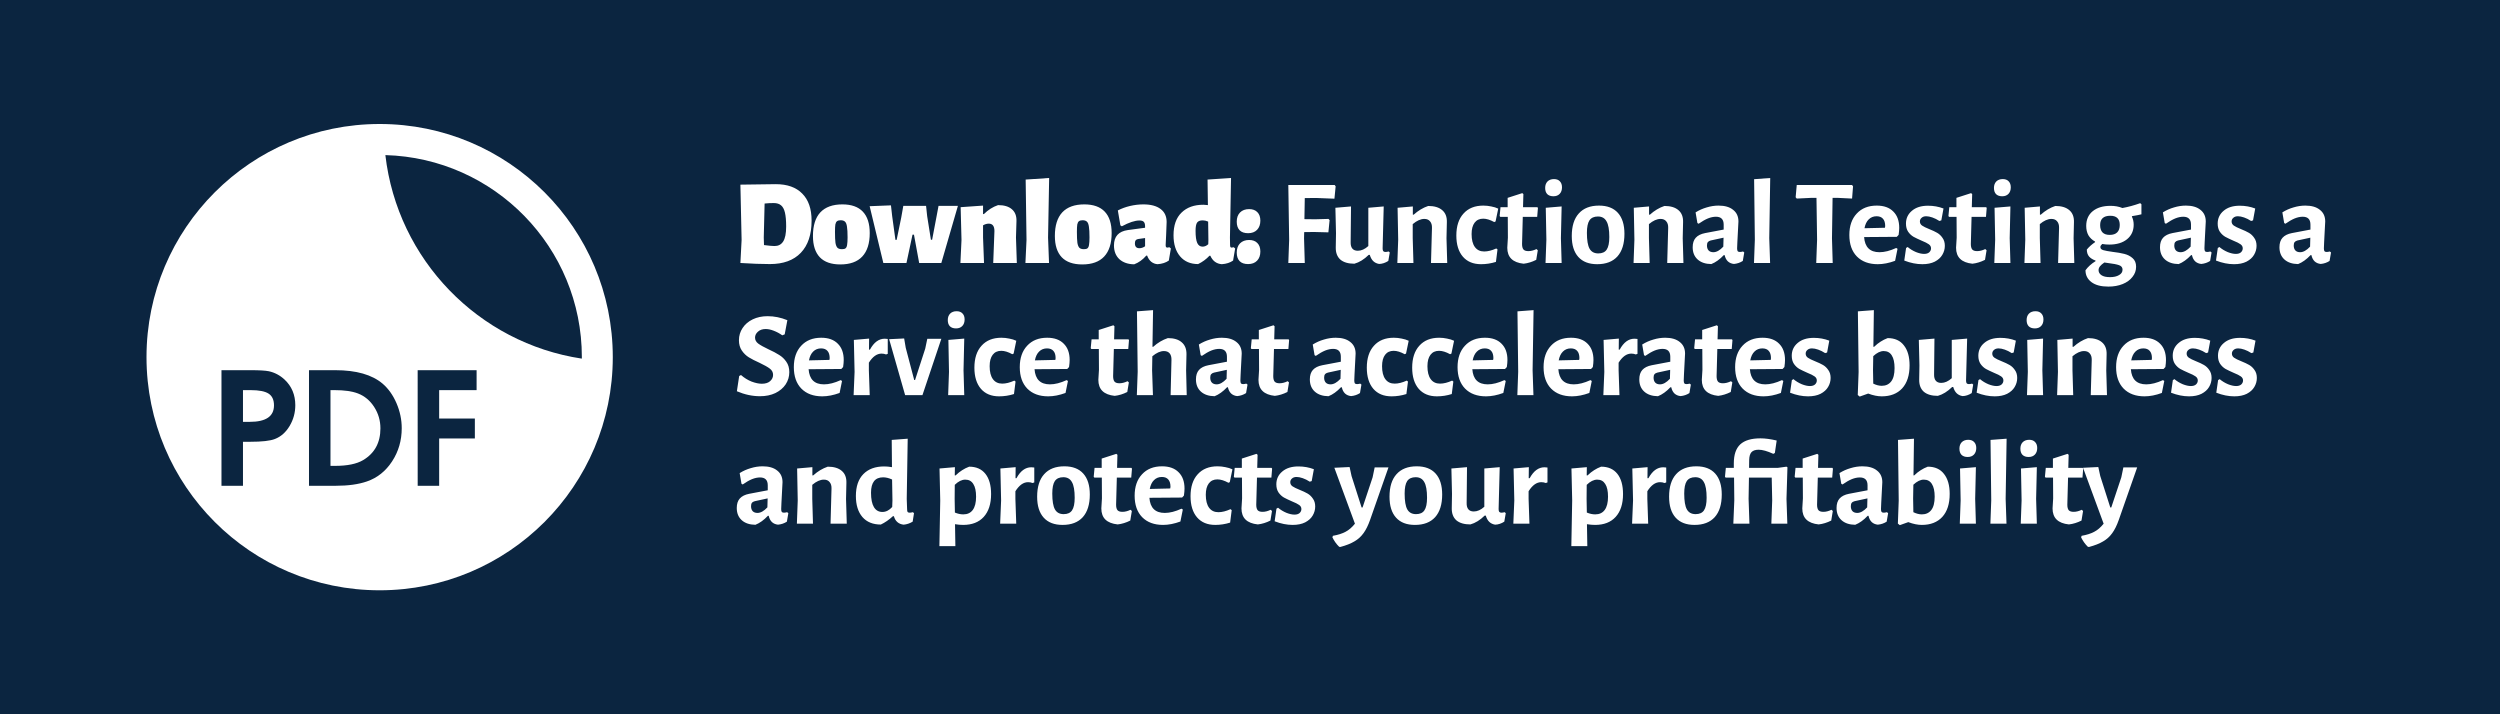 <?xml version="1.0" encoding="UTF-8"?> <svg xmlns="http://www.w3.org/2000/svg" width="700" height="200" viewBox="0 0 700 200" fill="none"><rect width="700" height="200" fill="#0B2540"></rect><path d="M217.209 51.566C220.441 51.566 222.915 52.448 224.633 54.211C226.373 55.951 227.244 58.471 227.244 61.77C227.244 65.68 226.238 68.686 224.226 70.788C222.215 72.89 219.333 73.941 215.581 73.941C213.231 73.941 210.474 73.839 207.31 73.636L207.649 67.195L207.31 51.702L217.209 51.566ZM216.87 68.89C217.932 68.89 218.734 68.472 219.277 67.635C219.842 66.777 220.124 65.375 220.124 63.432C220.124 61.782 220.011 60.482 219.785 59.533C219.559 58.584 219.198 57.906 218.7 57.499C218.203 57.07 217.514 56.855 216.632 56.855C215.774 56.855 214.926 56.9 214.09 56.99L213.853 66.517L213.92 68.619C215.276 68.799 216.26 68.89 216.87 68.89ZM235.864 57.228C238.395 57.228 240.305 57.906 241.593 59.262C242.881 60.618 243.525 62.618 243.525 65.262C243.525 68.155 242.825 70.348 241.424 71.839C240.045 73.308 237.999 74.043 235.287 74.043C232.756 74.043 230.846 73.376 229.558 72.043C228.27 70.687 227.626 68.698 227.626 66.076C227.626 63.16 228.315 60.957 229.694 59.465C231.095 57.974 233.152 57.228 235.864 57.228ZM235.389 61.669C234.937 61.669 234.598 61.759 234.372 61.94C234.146 62.098 233.988 62.403 233.897 62.855C233.83 63.307 233.796 63.997 233.796 64.923C233.796 66.302 233.841 67.33 233.931 68.008C234.044 68.664 234.236 69.127 234.508 69.398C234.779 69.647 235.197 69.771 235.762 69.771C236.214 69.771 236.542 69.692 236.745 69.534C236.971 69.353 237.118 69.037 237.186 68.585C237.276 68.11 237.321 67.409 237.321 66.483C237.321 65.127 237.265 64.121 237.152 63.466C237.062 62.788 236.881 62.324 236.61 62.076C236.338 61.804 235.932 61.669 235.389 61.669ZM249.807 60.516L250.723 67.161H251.062L252.35 60.889L252.926 57.635H259.3L259.605 60.516L260.656 67.127H260.995L262.181 60.889L262.792 57.635H268.216L263.571 73.636H257.367L255.91 65.703H255.503L253.808 73.636H247.333L243.502 57.736L249.468 57.499L249.807 60.516ZM278.102 73.636L278.441 64.686C278.441 63.307 277.91 62.618 276.847 62.618C276.328 62.618 275.796 62.776 275.254 63.093V66.517L275.525 73.636H268.915L269.22 67.195L268.982 58.008L275.254 57.567V59.94H275.491C276.667 58.765 277.989 57.928 279.458 57.431C281.153 57.431 282.441 57.815 283.323 58.584C284.227 59.352 284.656 60.46 284.611 61.906L284.475 66.517L284.712 73.636H278.102ZM293.457 66.517L293.728 73.636H287.118L287.423 67.195L287.185 50.278L293.762 49.837L293.457 66.517ZM303.601 57.228C306.133 57.228 308.042 57.906 309.331 59.262C310.619 60.618 311.263 62.618 311.263 65.262C311.263 68.155 310.562 70.348 309.161 71.839C307.782 73.308 305.737 74.043 303.025 74.043C300.494 74.043 298.584 73.376 297.296 72.043C296.007 70.687 295.363 68.698 295.363 66.076C295.363 63.16 296.053 60.957 297.431 59.465C298.833 57.974 300.889 57.228 303.601 57.228ZM303.127 61.669C302.675 61.669 302.336 61.759 302.11 61.94C301.884 62.098 301.725 62.403 301.635 62.855C301.567 63.307 301.533 63.997 301.533 64.923C301.533 66.302 301.579 67.33 301.669 68.008C301.782 68.664 301.974 69.127 302.245 69.398C302.516 69.647 302.935 69.771 303.5 69.771C303.952 69.771 304.279 69.692 304.483 69.534C304.709 69.353 304.856 69.037 304.923 68.585C305.014 68.11 305.059 67.409 305.059 66.483C305.059 65.127 305.003 64.121 304.89 63.466C304.799 62.788 304.618 62.324 304.347 62.076C304.076 61.804 303.669 61.669 303.127 61.669ZM320.148 57.228C322.227 57.228 323.831 57.657 324.961 58.516C326.092 59.352 326.657 60.561 326.657 62.144C326.657 62.596 326.611 63.793 326.521 65.737C326.431 67.455 326.385 68.415 326.385 68.619C326.385 68.867 326.419 69.048 326.487 69.161C326.577 69.274 326.702 69.331 326.86 69.331C327.018 69.331 327.21 69.297 327.436 69.229L327.843 69.568L327.267 72.958C326.431 73.546 325.38 73.885 324.114 73.975C323.459 73.93 322.871 73.704 322.351 73.297C321.854 72.89 321.47 72.314 321.198 71.568H320.961C319.967 72.721 318.837 73.534 317.571 74.009C315.853 73.986 314.475 73.512 313.435 72.585C312.418 71.636 311.91 70.348 311.91 68.72C311.91 66.212 313.209 64.776 315.808 64.415L320.622 63.771V63.364C320.622 62.776 320.498 62.358 320.249 62.11C320.023 61.861 319.616 61.737 319.029 61.737C317.763 61.737 316.125 62.279 314.113 63.364L313.706 63.093L312.994 58.923C314.034 58.38 315.175 57.962 316.418 57.669C317.684 57.375 318.927 57.228 320.148 57.228ZM318.69 66.924C318.373 66.969 318.136 67.093 317.978 67.296C317.842 67.477 317.774 67.76 317.774 68.144C317.774 69.048 318.193 69.5 319.029 69.5C319.571 69.5 320.102 69.319 320.622 68.958V66.652L318.69 66.924ZM344.385 66.517L344.418 68.585C344.418 68.856 344.452 69.048 344.52 69.161C344.588 69.274 344.701 69.331 344.859 69.331C345.017 69.331 345.209 69.297 345.435 69.229L345.842 69.568L345.266 72.958C344.43 73.546 343.379 73.885 342.113 73.975C341.39 73.93 340.746 73.704 340.181 73.297C339.638 72.89 339.209 72.325 338.893 71.602H338.655C337.751 72.574 336.689 73.353 335.468 73.941C333.321 73.941 331.638 73.218 330.417 71.771C329.197 70.325 328.587 68.359 328.587 65.873C328.587 63.093 329.332 60.98 330.824 59.533C332.316 58.064 334.361 57.33 336.96 57.33C337.299 57.33 337.717 57.363 338.214 57.431L338.113 50.278L344.69 49.837L344.385 66.517ZM336.757 61.703C336.011 61.703 335.491 61.906 335.197 62.313C334.903 62.72 334.757 63.499 334.757 64.652C334.757 66.212 334.915 67.342 335.231 68.042C335.548 68.72 336.045 69.059 336.723 69.059C337.288 69.059 337.819 68.833 338.316 68.381L338.35 67.161L338.282 62.042C337.762 61.816 337.254 61.703 336.757 61.703ZM349.746 67.195C350.741 67.195 351.509 67.477 352.052 68.042C352.617 68.607 352.899 69.398 352.899 70.415C352.899 71.5 352.594 72.359 351.984 72.992C351.373 73.625 350.537 73.941 349.475 73.941C348.435 73.941 347.644 73.67 347.102 73.127C346.559 72.562 346.288 71.76 346.288 70.721C346.288 69.636 346.593 68.777 347.204 68.144C347.836 67.511 348.684 67.195 349.746 67.195ZM349.746 58.55C350.741 58.55 351.509 58.832 352.052 59.398C352.617 59.962 352.899 60.754 352.899 61.77C352.899 62.855 352.594 63.714 351.984 64.347C351.373 64.98 350.537 65.296 349.475 65.296C348.435 65.296 347.644 65.025 347.102 64.483C346.559 63.918 346.288 63.115 346.288 62.076C346.288 60.991 346.593 60.132 347.204 59.499C347.836 58.866 348.684 58.55 349.746 58.55ZM365.338 55.465L365.236 61.364L368.287 61.398L371.982 61.296L372.287 61.635L371.948 65.059L367.914 64.957L365.168 64.991L365.134 66.72L365.338 73.636H360.727L360.964 67.127L360.727 51.804H373.711L373.982 52.176L373.643 55.634L368.457 55.431L365.338 55.465ZM389.133 70.687L388.726 73.06C387.89 73.602 387.031 73.885 386.15 73.907C385.494 73.794 384.952 73.534 384.522 73.127C384.093 72.721 383.765 72.133 383.539 71.365H383.234C381.946 72.63 380.612 73.455 379.234 73.839C377.516 73.839 376.205 73.455 375.301 72.687C374.42 71.896 373.99 70.766 374.013 69.297L374.081 65.296L373.911 58.177L378.284 57.804L378.183 67.805C378.16 68.596 378.318 69.195 378.657 69.602C378.996 70.009 379.505 70.212 380.183 70.212C381.177 70.212 382.16 69.771 383.132 68.89V58.177L387.438 57.804L387.133 69.534C387.133 69.895 387.189 70.156 387.302 70.314C387.438 70.472 387.641 70.551 387.912 70.551C388.161 70.551 388.466 70.506 388.828 70.415L389.133 70.687ZM400.951 63.805C400.973 63.014 400.793 62.403 400.408 61.974C400.047 61.522 399.516 61.296 398.815 61.296C397.798 61.296 396.713 61.782 395.561 62.754V66.686L395.764 73.636H391.255L391.492 67.127L391.323 58.177L395.594 57.804V60.109H395.832C397.075 58.979 398.431 58.166 399.9 57.669C401.618 57.669 402.928 58.064 403.832 58.855C404.737 59.623 405.166 60.742 405.121 62.211L405.019 66.72L405.222 73.636H400.68L400.951 63.805ZM415.335 57.567C416.081 57.567 416.815 57.646 417.539 57.804C418.284 57.94 418.94 58.143 419.505 58.414L418.759 62.008L418.386 62.177C417.234 61.544 416.205 61.228 415.301 61.228C414.262 61.228 413.459 61.601 412.894 62.347C412.329 63.093 412.047 64.155 412.047 65.534C412.047 67.116 412.352 68.325 412.962 69.161C413.572 69.997 414.442 70.415 415.572 70.415C416.589 70.415 417.719 70.133 418.962 69.568L419.302 69.839L418.861 73.331C417.505 73.76 416.115 73.975 414.691 73.975C412.521 73.975 410.826 73.274 409.606 71.873C408.385 70.449 407.775 68.472 407.775 65.94C407.775 63.319 408.442 61.273 409.775 59.804C411.109 58.313 412.962 57.567 415.335 57.567ZM427.938 70.314C428.662 70.314 429.419 70.122 430.21 69.737L430.583 70.076L430.142 72.755C428.989 73.342 427.814 73.704 426.616 73.839C423.565 73.523 422.04 72.031 422.04 69.364L422.209 66.551L422.175 60.72H420.073L419.904 60.482L420.141 58.008H422.141V55.397L426.243 54.075L426.548 54.346L426.447 58.008H430.481L430.617 58.245L430.413 60.72H426.379L426.176 68.314C426.176 69.037 426.311 69.556 426.582 69.873C426.854 70.167 427.306 70.314 427.938 70.314ZM432.986 67.127L432.816 58.177L437.258 57.804L437.054 66.686L437.258 73.636H432.749L432.986 67.127ZM435.122 50.142C435.822 50.142 436.365 50.346 436.749 50.753C437.156 51.16 437.359 51.724 437.359 52.448C437.359 53.216 437.145 53.826 436.715 54.278C436.286 54.73 435.698 54.956 434.952 54.956C434.206 54.956 433.63 54.753 433.223 54.346C432.839 53.939 432.647 53.363 432.647 52.617C432.647 51.871 432.862 51.273 433.291 50.82C433.743 50.368 434.353 50.142 435.122 50.142ZM447.724 57.567C450.03 57.567 451.792 58.245 453.013 59.601C454.233 60.957 454.844 62.912 454.844 65.466C454.844 68.223 454.188 70.336 452.877 71.805C451.566 73.252 449.679 73.975 447.216 73.975C444.91 73.975 443.148 73.297 441.927 71.941C440.707 70.585 440.096 68.63 440.096 66.076C440.096 63.319 440.752 61.217 442.063 59.77C443.374 58.301 445.261 57.567 447.724 57.567ZM447.419 60.618C446.334 60.618 445.543 60.98 445.046 61.703C444.571 62.426 444.334 63.59 444.334 65.195C444.334 67.274 444.583 68.754 445.08 69.636C445.577 70.517 446.391 70.958 447.521 70.958C448.606 70.958 449.385 70.608 449.86 69.907C450.357 69.184 450.606 68.008 450.606 66.381C450.606 64.324 450.346 62.855 449.826 61.974C449.329 61.07 448.527 60.618 447.419 60.618ZM467.091 63.805C467.114 63.014 466.933 62.403 466.549 61.974C466.187 61.522 465.656 61.296 464.956 61.296C463.939 61.296 462.854 61.782 461.701 62.754V66.686L461.905 73.636H457.396L457.633 67.127L457.463 58.177L461.735 57.804V60.109H461.972C463.215 58.979 464.571 58.166 466.04 57.669C467.758 57.669 469.069 58.064 469.973 58.855C470.877 59.623 471.306 60.742 471.261 62.211L471.16 66.72L471.363 73.636H466.82L467.091 63.805ZM481.204 57.567C482.945 57.567 484.301 57.962 485.273 58.753C486.267 59.522 486.764 60.607 486.764 62.008C486.764 62.415 486.696 63.703 486.561 65.873C486.538 66.505 486.504 67.161 486.459 67.839C486.414 68.494 486.391 69.059 486.391 69.534C486.391 69.918 486.448 70.189 486.561 70.348C486.674 70.483 486.877 70.551 487.171 70.551C487.397 70.551 487.691 70.506 488.052 70.415L488.391 70.687L487.985 73.06C487.261 73.534 486.436 73.817 485.51 73.907C484.832 73.839 484.267 73.602 483.815 73.195C483.363 72.766 483.058 72.178 482.899 71.432H482.662C481.532 72.63 480.368 73.466 479.17 73.941C477.543 73.918 476.266 73.489 475.339 72.653C474.413 71.817 473.95 70.675 473.95 69.229C473.95 68.099 474.232 67.217 474.797 66.585C475.385 65.929 476.266 65.488 477.441 65.262L482.628 64.279V62.889C482.628 61.42 481.905 60.686 480.459 60.686C479.758 60.686 479.012 60.844 478.221 61.16C477.453 61.477 476.583 61.974 475.611 62.652L475.272 62.449L474.763 59.465C475.735 58.855 476.775 58.392 477.882 58.075C478.99 57.736 480.097 57.567 481.204 57.567ZM479.001 67.33C478.639 67.421 478.368 67.579 478.187 67.805C478.029 68.008 477.95 68.325 477.95 68.754C477.95 69.342 478.108 69.805 478.424 70.144C478.741 70.461 479.182 70.619 479.747 70.619C480.628 70.619 481.555 70.099 482.527 69.059L482.594 66.551L479.001 67.33ZM495.39 66.686L495.628 73.636H491.119L491.356 67.093L491.153 50.176L495.661 49.837L495.39 66.686ZM518.852 52.176L518.581 55.6L514.479 55.397H513.123L512.953 66.72L513.157 73.636H508.546L508.783 67.127L508.614 55.397H507.258L503.088 55.6L502.783 55.228L503.088 51.804H518.581L518.852 52.176ZM531.106 66.313L521.952 66.381C522.156 69.206 523.591 70.619 526.258 70.619C527.659 70.619 529.219 70.223 530.936 69.432L531.309 69.669L530.631 73.026C528.913 73.659 527.297 73.975 525.783 73.975C523.297 73.975 521.342 73.252 519.918 71.805C518.517 70.359 517.816 68.359 517.816 65.805C517.816 63.273 518.506 61.273 519.884 59.804C521.263 58.313 523.128 57.567 525.478 57.567C527.49 57.567 529.038 58.12 530.123 59.228C531.23 60.313 531.784 61.838 531.784 63.805C531.784 64.324 531.727 64.98 531.614 65.771L531.106 66.313ZM527.851 63.296C527.851 62.392 527.648 61.714 527.241 61.262C526.834 60.787 526.235 60.55 525.444 60.55C524.563 60.55 523.828 60.844 523.241 61.431C522.653 61.997 522.257 62.822 522.054 63.906L527.783 63.771L527.851 63.296ZM539.841 57.601C541.378 57.601 542.825 57.861 544.181 58.38L543.571 61.703L543.028 61.872C542.373 61.443 541.717 61.115 541.062 60.889C540.406 60.663 539.83 60.55 539.333 60.55C538.79 60.55 538.361 60.697 538.045 60.991C537.728 61.262 537.57 61.601 537.57 62.008C537.57 62.483 537.773 62.867 538.18 63.16C538.61 63.454 539.276 63.782 540.18 64.144C541.084 64.505 541.83 64.856 542.418 65.195C543.005 65.534 543.503 66.008 543.91 66.618C544.339 67.206 544.554 67.941 544.554 68.822C544.554 69.726 544.316 70.574 543.842 71.365C543.39 72.133 542.689 72.766 541.74 73.263C540.791 73.738 539.627 73.975 538.248 73.975C536.621 73.975 534.937 73.636 533.197 72.958L533.705 69.432L534.146 69.161C534.847 69.749 535.626 70.223 536.485 70.585C537.344 70.924 538.101 71.093 538.757 71.093C539.367 71.093 539.841 70.947 540.18 70.653C540.519 70.336 540.689 69.963 540.689 69.534C540.689 69.059 540.474 68.675 540.045 68.381C539.638 68.088 538.983 67.76 538.079 67.398C537.152 66.991 536.395 66.63 535.807 66.313C535.22 65.974 534.711 65.5 534.282 64.889C533.875 64.279 533.671 63.522 533.671 62.618C533.671 61.149 534.225 59.951 535.333 59.025C536.44 58.075 537.943 57.601 539.841 57.601ZM553.598 70.314C554.321 70.314 555.078 70.122 555.87 69.737L556.242 70.076L555.802 72.755C554.649 73.342 553.474 73.704 552.276 73.839C549.225 73.523 547.699 72.031 547.699 69.364L547.869 66.551L547.835 60.72H545.733L545.564 60.482L545.801 58.008H547.801V55.397L551.903 54.075L552.208 54.346L552.106 58.008H556.141L556.276 58.245L556.073 60.72H552.039L551.835 68.314C551.835 69.037 551.971 69.556 552.242 69.873C552.513 70.167 552.965 70.314 553.598 70.314ZM558.646 67.127L558.476 58.177L562.917 57.804L562.714 66.686L562.917 73.636H558.408L558.646 67.127ZM560.781 50.142C561.482 50.142 562.025 50.346 562.409 50.753C562.816 51.16 563.019 51.724 563.019 52.448C563.019 53.216 562.804 53.826 562.375 54.278C561.945 54.73 561.358 54.956 560.612 54.956C559.866 54.956 559.29 54.753 558.883 54.346C558.499 53.939 558.307 53.363 558.307 52.617C558.307 51.871 558.521 51.273 558.951 50.82C559.403 50.368 560.013 50.142 560.781 50.142ZM576.537 63.805C576.559 63.014 576.379 62.403 575.994 61.974C575.633 61.522 575.102 61.296 574.401 61.296C573.384 61.296 572.299 61.782 571.147 62.754V66.686L571.35 73.636H566.841L567.078 67.127L566.909 58.177L571.18 57.804V60.109H571.418C572.661 58.979 574.017 58.166 575.486 57.669C577.204 57.669 578.514 58.064 579.418 58.855C580.322 59.623 580.752 60.742 580.707 62.211L580.605 66.72L580.808 73.636H576.266L576.537 63.805ZM599.6 60.008C598.99 60.166 598.119 60.335 596.989 60.516L596.922 60.652C597.261 61.33 597.43 62.087 597.43 62.923C597.43 64.618 596.809 65.974 595.565 66.991C594.345 67.986 592.684 68.483 590.582 68.483C589.949 68.483 589.294 68.427 588.616 68.314C588.412 68.517 588.277 68.675 588.209 68.788C588.141 68.901 588.107 69.037 588.107 69.195C588.107 69.602 588.378 69.884 588.921 70.043C589.463 70.201 590.322 70.359 591.497 70.517C592.831 70.675 593.938 70.867 594.82 71.093C595.724 71.319 596.492 71.715 597.125 72.28C597.78 72.845 598.108 73.647 598.108 74.687C598.108 75.749 597.769 76.698 597.091 77.535C596.436 78.394 595.52 79.06 594.345 79.535C593.17 80.009 591.836 80.247 590.345 80.247C588.288 80.247 586.706 79.829 585.599 78.992C584.491 78.156 583.937 77.049 583.937 75.67C584.638 74.698 585.576 73.851 586.751 73.127V72.958C585.983 72.687 585.384 72.314 584.954 71.839C584.525 71.342 584.31 70.687 584.31 69.873C584.92 69.127 585.689 68.438 586.616 67.805V67.635C585.802 67.183 585.18 66.596 584.751 65.873C584.344 65.127 584.141 64.257 584.141 63.262C584.141 61.499 584.751 60.121 585.971 59.126C587.192 58.132 588.853 57.635 590.955 57.635C592.175 57.635 593.283 57.838 594.277 58.245C595.904 57.951 597.566 57.499 599.261 56.889L599.6 57.194V60.008ZM590.718 65.771C591.644 65.771 592.345 65.534 592.819 65.059C593.294 64.584 593.531 63.895 593.531 62.991C593.531 61.273 592.65 60.414 590.887 60.414C588.989 60.414 588.039 61.285 588.039 63.025C588.039 63.929 588.265 64.618 588.717 65.093C589.169 65.545 589.836 65.771 590.718 65.771ZM594.311 75.501C594.311 74.89 593.983 74.472 593.328 74.246C592.695 74.02 591.712 73.828 590.379 73.67L589.226 73.5C588.684 73.862 588.277 74.212 588.006 74.551C587.734 74.89 587.599 75.252 587.599 75.636C587.599 76.224 587.87 76.698 588.412 77.06C588.955 77.422 589.746 77.602 590.785 77.602C591.848 77.602 592.695 77.41 593.328 77.026C593.983 76.665 594.311 76.156 594.311 75.501ZM612.054 57.567C613.794 57.567 615.15 57.962 616.122 58.753C617.117 59.522 617.614 60.607 617.614 62.008C617.614 62.415 617.546 63.703 617.41 65.873C617.388 66.505 617.354 67.161 617.309 67.839C617.263 68.494 617.241 69.059 617.241 69.534C617.241 69.918 617.297 70.189 617.41 70.348C617.523 70.483 617.727 70.551 618.021 70.551C618.247 70.551 618.54 70.506 618.902 70.415L619.241 70.687L618.834 73.06C618.111 73.534 617.286 73.817 616.359 73.907C615.681 73.839 615.116 73.602 614.664 73.195C614.212 72.766 613.907 72.178 613.749 71.432H613.512C612.382 72.63 611.218 73.466 610.02 73.941C608.393 73.918 607.116 73.489 606.189 72.653C605.262 71.817 604.799 70.675 604.799 69.229C604.799 68.099 605.082 67.217 605.647 66.585C606.234 65.929 607.116 65.488 608.291 65.262L613.478 64.279V62.889C613.478 61.42 612.755 60.686 611.308 60.686C610.607 60.686 609.862 60.844 609.071 61.16C608.302 61.477 607.432 61.974 606.46 62.652L606.121 62.449L605.613 59.465C606.585 58.855 607.624 58.392 608.732 58.075C609.839 57.736 610.947 57.567 612.054 57.567ZM609.85 67.33C609.489 67.421 609.218 67.579 609.037 67.805C608.879 68.008 608.799 68.325 608.799 68.754C608.799 69.342 608.958 69.805 609.274 70.144C609.59 70.461 610.031 70.619 610.596 70.619C611.478 70.619 612.404 70.099 613.376 69.059L613.444 66.551L609.85 67.33ZM627.121 57.601C628.658 57.601 630.104 57.861 631.461 58.38L630.85 61.703L630.308 61.872C629.652 61.443 628.997 61.115 628.342 60.889C627.686 60.663 627.11 60.55 626.613 60.55C626.07 60.55 625.641 60.697 625.324 60.991C625.008 61.262 624.85 61.601 624.85 62.008C624.85 62.483 625.053 62.867 625.46 63.16C625.889 63.454 626.556 63.782 627.46 64.144C628.364 64.505 629.11 64.856 629.698 65.195C630.285 65.534 630.783 66.008 631.189 66.618C631.619 67.206 631.833 67.941 631.833 68.822C631.833 69.726 631.596 70.574 631.122 71.365C630.67 72.133 629.969 72.766 629.02 73.263C628.07 73.738 626.906 73.975 625.528 73.975C623.901 73.975 622.217 73.636 620.477 72.958L620.985 69.432L621.426 69.161C622.126 69.749 622.906 70.223 623.765 70.585C624.624 70.924 625.381 71.093 626.036 71.093C626.647 71.093 627.121 70.947 627.46 70.653C627.799 70.336 627.969 69.963 627.969 69.534C627.969 69.059 627.754 68.675 627.325 68.381C626.918 68.088 626.262 67.76 625.358 67.398C624.432 66.991 623.675 66.63 623.087 66.313C622.499 65.974 621.991 65.5 621.561 64.889C621.155 64.279 620.951 63.522 620.951 62.618C620.951 61.149 621.505 59.951 622.612 59.025C623.72 58.075 625.223 57.601 627.121 57.601ZM645.501 57.567C647.241 57.567 648.597 57.962 649.569 58.753C650.564 59.522 651.061 60.607 651.061 62.008C651.061 62.415 650.993 63.703 650.857 65.873C650.835 66.505 650.801 67.161 650.756 67.839C650.71 68.494 650.688 69.059 650.688 69.534C650.688 69.918 650.744 70.189 650.857 70.348C650.97 70.483 651.174 70.551 651.468 70.551C651.694 70.551 651.987 70.506 652.349 70.415L652.688 70.687L652.281 73.06C651.558 73.534 650.733 73.817 649.806 73.907C649.128 73.839 648.563 73.602 648.111 73.195C647.659 72.766 647.354 72.178 647.196 71.432H646.959C645.829 72.63 644.665 73.466 643.467 73.941C641.84 73.918 640.563 73.489 639.636 72.653C638.709 71.817 638.246 70.675 638.246 69.229C638.246 68.099 638.529 67.217 639.094 66.585C639.681 65.929 640.563 65.488 641.738 65.262L646.925 64.279V62.889C646.925 61.42 646.202 60.686 644.755 60.686C644.055 60.686 643.309 60.844 642.518 61.16C641.749 61.477 640.879 61.974 639.907 62.652L639.568 62.449L639.06 59.465C640.032 58.855 641.071 58.392 642.179 58.075C643.286 57.736 644.394 57.567 645.501 57.567ZM643.297 67.33C642.936 67.421 642.665 67.579 642.484 67.805C642.326 68.008 642.246 68.325 642.246 68.754C642.246 69.342 642.405 69.805 642.721 70.144C643.037 70.461 643.478 70.619 644.043 70.619C644.925 70.619 645.851 70.099 646.823 69.059L646.891 66.551L643.297 67.33ZM214.937 88.532C216.791 88.532 218.633 88.905 220.463 89.651L219.717 93.618L219.039 93.889C218.271 93.346 217.469 92.917 216.632 92.6C215.819 92.284 215.073 92.126 214.395 92.126C213.491 92.126 212.768 92.374 212.225 92.872C211.683 93.346 211.412 93.9 211.412 94.533C211.412 95.188 211.705 95.742 212.293 96.194C212.903 96.646 213.853 97.177 215.141 97.787C216.384 98.352 217.39 98.884 218.158 99.381C218.949 99.855 219.616 100.488 220.158 101.279C220.723 102.07 221.006 103.042 221.006 104.195C221.006 105.438 220.667 106.579 219.989 107.619C219.311 108.636 218.35 109.449 217.107 110.06C215.864 110.647 214.429 110.941 212.802 110.941C210.655 110.941 208.496 110.478 206.326 109.551L206.971 105.28L207.479 105.008C208.383 105.799 209.366 106.41 210.429 106.839C211.513 107.246 212.474 107.449 213.31 107.449C214.305 107.449 215.073 107.212 215.615 106.737C216.18 106.24 216.463 105.653 216.463 104.974C216.463 104.251 216.158 103.664 215.548 103.212C214.96 102.76 213.999 102.217 212.666 101.584C211.446 101.042 210.451 100.533 209.683 100.059C208.914 99.584 208.259 98.951 207.716 98.16C207.174 97.369 206.903 96.409 206.903 95.279C206.903 94.013 207.242 92.872 207.92 91.855C208.598 90.815 209.547 90.001 210.768 89.414C211.988 88.826 213.378 88.532 214.937 88.532ZM235.564 103.313L226.41 103.381C226.614 106.206 228.049 107.619 230.716 107.619C232.117 107.619 233.676 107.223 235.394 106.432L235.767 106.67L235.089 110.026C233.371 110.659 231.755 110.975 230.241 110.975C227.755 110.975 225.8 110.252 224.376 108.805C222.975 107.359 222.274 105.359 222.274 102.805C222.274 100.274 222.964 98.273 224.342 96.804C225.721 95.313 227.586 94.567 229.936 94.567C231.947 94.567 233.496 95.121 234.58 96.228C235.688 97.313 236.242 98.838 236.242 100.805C236.242 101.324 236.185 101.98 236.072 102.771L235.564 103.313ZM232.309 100.296C232.309 99.392 232.106 98.714 231.699 98.262C231.292 97.787 230.693 97.55 229.902 97.55C229.021 97.55 228.286 97.844 227.699 98.431C227.111 98.997 226.715 99.822 226.512 100.906L232.241 100.771L232.309 100.296ZM247.723 94.838C247.927 94.838 248.209 94.861 248.571 94.906V99.076L248.096 99.245C247.712 99.087 247.294 99.008 246.842 99.008C245.531 99.008 244.344 99.855 243.282 101.55V103.686L243.52 110.636H239.011L239.282 104.127L239.079 95.177L243.35 94.804L243.316 97.889H243.587C244.695 95.855 246.073 94.838 247.723 94.838ZM253.606 97.381L255.979 106.398H256.216L259.064 97.618L259.64 94.872H263.573L258.284 110.636H253.436L248.961 94.974L253.165 94.77L253.606 97.381ZM265.719 104.127L265.55 95.177L269.991 94.804L269.787 103.686L269.991 110.636H265.482L265.719 104.127ZM267.855 87.142C268.555 87.142 269.098 87.346 269.482 87.753C269.889 88.159 270.092 88.725 270.092 89.448C270.092 90.216 269.878 90.826 269.448 91.278C269.019 91.73 268.431 91.956 267.685 91.956C266.94 91.956 266.363 91.753 265.956 91.346C265.572 90.939 265.38 90.363 265.38 89.617C265.38 88.871 265.595 88.272 266.024 87.82C266.476 87.368 267.086 87.142 267.855 87.142ZM280.39 94.567C281.135 94.567 281.87 94.646 282.593 94.804C283.339 94.94 283.994 95.143 284.559 95.414L283.814 99.008L283.441 99.177C282.288 98.544 281.26 98.228 280.356 98.228C279.316 98.228 278.514 98.601 277.949 99.347C277.384 100.093 277.101 101.155 277.101 102.534C277.101 104.116 277.406 105.325 278.016 106.161C278.627 106.997 279.497 107.415 280.627 107.415C281.644 107.415 282.774 107.133 284.017 106.568L284.356 106.839L283.915 110.331C282.559 110.76 281.169 110.975 279.745 110.975C277.576 110.975 275.881 110.274 274.66 108.873C273.44 107.449 272.83 105.472 272.83 102.94C272.83 100.319 273.496 98.273 274.83 96.804C276.163 95.313 278.016 94.567 280.39 94.567ZM298.824 103.313L289.671 103.381C289.874 106.206 291.309 107.619 293.976 107.619C295.377 107.619 296.937 107.223 298.654 106.432L299.027 106.67L298.349 110.026C296.632 110.659 295.016 110.975 293.501 110.975C291.015 110.975 289.06 110.252 287.636 108.805C286.235 107.359 285.535 105.359 285.535 102.805C285.535 100.274 286.224 98.273 287.603 96.804C288.981 95.313 290.846 94.567 293.196 94.567C295.208 94.567 296.756 95.121 297.841 96.228C298.948 97.313 299.502 98.838 299.502 100.805C299.502 101.324 299.445 101.98 299.332 102.771L298.824 103.313ZM295.569 100.296C295.569 99.392 295.366 98.714 294.959 98.262C294.552 97.787 293.953 97.55 293.162 97.55C292.281 97.55 291.546 97.844 290.959 98.431C290.371 98.997 289.976 99.822 289.772 100.906L295.502 100.771L295.569 100.296ZM313.437 107.314C314.16 107.314 314.917 107.122 315.708 106.737L316.081 107.076L315.64 109.755C314.488 110.342 313.313 110.704 312.115 110.839C309.064 110.523 307.538 109.031 307.538 106.364L307.708 103.551L307.674 97.72H305.572L305.402 97.482L305.64 95.007H307.64V92.397L311.742 91.075L312.047 91.346L311.945 95.007H315.98L316.115 95.245L315.912 97.72H311.877L311.674 105.313C311.674 106.037 311.81 106.557 312.081 106.873C312.352 107.167 312.804 107.314 313.437 107.314ZM328.011 100.805C328.033 99.991 327.864 99.37 327.502 98.94C327.141 98.511 326.609 98.296 325.909 98.296C324.892 98.296 323.807 98.782 322.654 99.754L322.587 103.686L322.824 110.636H318.315L318.552 104.093L318.349 87.176L322.858 86.837L322.688 97.109H322.892C324.135 95.979 325.502 95.166 326.994 94.668C328.711 94.668 330.011 95.064 330.892 95.855C331.796 96.624 332.237 97.742 332.215 99.211L332.113 103.72L332.282 110.636H327.773L328.011 100.805ZM342.121 94.567C343.861 94.567 345.217 94.962 346.189 95.753C347.183 96.522 347.68 97.607 347.68 99.008C347.68 99.415 347.613 100.703 347.477 102.873C347.454 103.505 347.42 104.161 347.375 104.839C347.33 105.494 347.307 106.059 347.307 106.534C347.307 106.918 347.364 107.189 347.477 107.348C347.59 107.483 347.793 107.551 348.087 107.551C348.313 107.551 348.607 107.506 348.969 107.415L349.308 107.687L348.901 110.06C348.178 110.534 347.353 110.817 346.426 110.907C345.748 110.839 345.183 110.602 344.731 110.195C344.279 109.766 343.974 109.178 343.816 108.432H343.578C342.448 109.63 341.284 110.466 340.086 110.941C338.459 110.918 337.182 110.489 336.256 109.653C335.329 108.817 334.866 107.675 334.866 106.229C334.866 105.099 335.148 104.217 335.713 103.585C336.301 102.929 337.182 102.488 338.358 102.262L343.544 101.279V99.889C343.544 98.42 342.821 97.686 341.375 97.686C340.674 97.686 339.928 97.844 339.137 98.16C338.369 98.477 337.499 98.974 336.527 99.652L336.188 99.449L335.679 96.465C336.651 95.855 337.691 95.392 338.798 95.075C339.906 94.736 341.013 94.567 342.121 94.567ZM339.917 104.33C339.555 104.421 339.284 104.579 339.103 104.805C338.945 105.008 338.866 105.325 338.866 105.754C338.866 106.342 339.024 106.805 339.341 107.144C339.657 107.461 340.098 107.619 340.663 107.619C341.544 107.619 342.471 107.099 343.443 106.059L343.511 103.551L339.917 104.33ZM358.273 107.314C358.996 107.314 359.753 107.122 360.544 106.737L360.917 107.076L360.476 109.755C359.324 110.342 358.148 110.704 356.951 110.839C353.899 110.523 352.374 109.031 352.374 106.364L352.543 103.551L352.509 97.72H350.408L350.238 97.482L350.475 95.007H352.476V92.397L356.578 91.075L356.883 91.346L356.781 95.007H360.815L360.951 95.245L360.747 97.72H356.713L356.51 105.313C356.51 106.037 356.645 106.557 356.917 106.873C357.188 107.167 357.64 107.314 358.273 107.314ZM374.012 94.567C375.752 94.567 377.108 94.962 378.08 95.753C379.074 96.522 379.571 97.607 379.571 99.008C379.571 99.415 379.504 100.703 379.368 102.873C379.345 103.505 379.311 104.161 379.266 104.839C379.221 105.494 379.198 106.059 379.198 106.534C379.198 106.918 379.255 107.189 379.368 107.348C379.481 107.483 379.684 107.551 379.978 107.551C380.204 107.551 380.498 107.506 380.86 107.415L381.199 107.687L380.792 110.06C380.069 110.534 379.244 110.817 378.317 110.907C377.639 110.839 377.074 110.602 376.622 110.195C376.17 109.766 375.865 109.178 375.707 108.432H375.469C374.339 109.63 373.175 110.466 371.977 110.941C370.35 110.918 369.073 110.489 368.147 109.653C367.22 108.817 366.757 107.675 366.757 106.229C366.757 105.099 367.039 104.217 367.604 103.585C368.192 102.929 369.073 102.488 370.249 102.262L375.435 101.279V99.889C375.435 98.42 374.712 97.686 373.266 97.686C372.565 97.686 371.819 97.844 371.028 98.16C370.26 98.477 369.39 98.974 368.418 99.652L368.079 99.449L367.57 96.465C368.542 95.855 369.582 95.392 370.689 95.075C371.797 94.736 372.904 94.567 374.012 94.567ZM371.808 104.33C371.446 104.421 371.175 104.579 370.994 104.805C370.836 105.008 370.757 105.325 370.757 105.754C370.757 106.342 370.915 106.805 371.232 107.144C371.548 107.461 371.989 107.619 372.554 107.619C373.435 107.619 374.362 107.099 375.334 106.059L375.402 103.551L371.808 104.33ZM390.265 94.567C391.011 94.567 391.746 94.646 392.469 94.804C393.215 94.94 393.87 95.143 394.435 95.414L393.689 99.008L393.316 99.177C392.164 98.544 391.135 98.228 390.231 98.228C389.192 98.228 388.389 98.601 387.824 99.347C387.259 100.093 386.977 101.155 386.977 102.534C386.977 104.116 387.282 105.325 387.892 106.161C388.502 106.997 389.373 107.415 390.503 107.415C391.52 107.415 392.65 107.133 393.893 106.568L394.232 106.839L393.791 110.331C392.435 110.76 391.045 110.975 389.621 110.975C387.452 110.975 385.756 110.274 384.536 108.873C383.316 107.449 382.705 105.472 382.705 102.94C382.705 100.319 383.372 98.273 384.706 96.804C386.039 95.313 387.892 94.567 390.265 94.567ZM402.97 94.567C403.716 94.567 404.451 94.646 405.174 94.804C405.92 94.94 406.575 95.143 407.14 95.414L406.394 99.008L406.021 99.177C404.869 98.544 403.841 98.228 402.936 98.228C401.897 98.228 401.095 98.601 400.529 99.347C399.964 100.093 399.682 101.155 399.682 102.534C399.682 104.116 399.987 105.325 400.597 106.161C401.208 106.997 402.078 107.415 403.208 107.415C404.225 107.415 405.355 107.133 406.598 106.568L406.937 106.839L406.496 110.331C405.14 110.76 403.75 110.975 402.326 110.975C400.157 110.975 398.462 110.274 397.241 108.873C396.021 107.449 395.41 105.472 395.41 102.94C395.41 100.319 396.077 98.273 397.411 96.804C398.744 95.313 400.597 94.567 402.97 94.567ZM421.405 103.313L412.251 103.381C412.455 106.206 413.89 107.619 416.557 107.619C417.958 107.619 419.518 107.223 421.235 106.432L421.608 106.67L420.93 110.026C419.212 110.659 417.596 110.975 416.082 110.975C413.596 110.975 411.641 110.252 410.217 108.805C408.816 107.359 408.115 105.359 408.115 102.805C408.115 100.274 408.805 98.273 410.183 96.804C411.562 95.313 413.427 94.567 415.777 94.567C417.789 94.567 419.337 95.121 420.422 96.228C421.529 97.313 422.083 98.838 422.083 100.805C422.083 101.324 422.026 101.98 421.913 102.771L421.405 103.313ZM418.15 100.296C418.15 99.392 417.947 98.714 417.54 98.262C417.133 97.787 416.534 97.55 415.743 97.55C414.862 97.55 414.127 97.844 413.54 98.431C412.952 98.997 412.556 99.822 412.353 100.906L418.082 100.771L418.15 100.296ZM429.127 103.686L429.364 110.636H424.855L425.092 104.093L424.889 87.176L429.398 86.837L429.127 103.686ZM445.49 103.313L436.337 103.381C436.541 106.206 437.976 107.619 440.643 107.619C442.044 107.619 443.603 107.223 445.321 106.432L445.694 106.67L445.016 110.026C443.298 110.659 441.682 110.975 440.168 110.975C437.682 110.975 435.727 110.252 434.303 108.805C432.902 107.359 432.201 105.359 432.201 102.805C432.201 100.274 432.891 98.273 434.269 96.804C435.648 95.313 437.512 94.567 439.863 94.567C441.874 94.567 443.423 95.121 444.507 96.228C445.615 97.313 446.169 98.838 446.169 100.805C446.169 101.324 446.112 101.98 445.999 102.771L445.49 103.313ZM442.236 100.296C442.236 99.392 442.033 98.714 441.626 98.262C441.219 97.787 440.62 97.55 439.829 97.55C438.948 97.55 438.213 97.844 437.625 98.431C437.038 98.997 436.642 99.822 436.439 100.906L442.168 100.771L442.236 100.296ZM457.65 94.838C457.854 94.838 458.136 94.861 458.498 94.906V99.076L458.023 99.245C457.639 99.087 457.221 99.008 456.769 99.008C455.458 99.008 454.271 99.855 453.209 101.55V103.686L453.446 110.636H448.938L449.209 104.127L449.005 95.177L453.277 94.804L453.243 97.889H453.514C454.622 95.855 456 94.838 457.65 94.838ZM466.257 94.567C467.998 94.567 469.354 94.962 470.326 95.753C471.32 96.522 471.817 97.607 471.817 99.008C471.817 99.415 471.749 100.703 471.614 102.873C471.591 103.505 471.557 104.161 471.512 104.839C471.467 105.494 471.444 106.059 471.444 106.534C471.444 106.918 471.501 107.189 471.614 107.348C471.727 107.483 471.93 107.551 472.224 107.551C472.45 107.551 472.744 107.506 473.105 107.415L473.444 107.687L473.038 110.06C472.314 110.534 471.489 110.817 470.563 110.907C469.885 110.839 469.32 110.602 468.868 110.195C468.416 109.766 468.111 109.178 467.952 108.432H467.715C466.585 109.63 465.421 110.466 464.223 110.941C462.596 110.918 461.319 110.489 460.392 109.653C459.466 108.817 459.003 107.675 459.003 106.229C459.003 105.099 459.285 104.217 459.85 103.585C460.438 102.929 461.319 102.488 462.494 102.262L467.681 101.279V99.889C467.681 98.42 466.958 97.686 465.512 97.686C464.811 97.686 464.065 97.844 463.274 98.16C462.506 98.477 461.636 98.974 460.664 99.652L460.325 99.449L459.816 96.465C460.788 95.855 461.828 95.392 462.935 95.075C464.043 94.736 465.15 94.567 466.257 94.567ZM464.054 104.33C463.692 104.421 463.421 104.579 463.24 104.805C463.082 105.008 463.003 105.325 463.003 105.754C463.003 106.342 463.161 106.805 463.477 107.144C463.794 107.461 464.235 107.619 464.8 107.619C465.681 107.619 466.608 107.099 467.58 106.059L467.647 103.551L464.054 104.33ZM482.409 107.314C483.133 107.314 483.89 107.122 484.681 106.737L485.054 107.076L484.613 109.755C483.46 110.342 482.285 110.704 481.087 110.839C478.036 110.523 476.511 109.031 476.511 106.364L476.68 103.551L476.646 97.72H474.544L474.375 97.482L474.612 95.007H476.612V92.397L480.714 91.075L481.02 91.346L480.918 95.007H484.952L485.088 95.245L484.884 97.72H480.85L480.647 105.313C480.647 106.037 480.782 106.557 481.053 106.873C481.325 107.167 481.777 107.314 482.409 107.314ZM499.125 103.313L489.971 103.381C490.175 106.206 491.61 107.619 494.277 107.619C495.678 107.619 497.237 107.223 498.955 106.432L499.328 106.67L498.65 110.026C496.932 110.659 495.316 110.975 493.802 110.975C491.316 110.975 489.361 110.252 487.937 108.805C486.536 107.359 485.835 105.359 485.835 102.805C485.835 100.274 486.525 98.273 487.903 96.804C489.282 95.313 491.147 94.567 493.497 94.567C495.509 94.567 497.057 95.121 498.142 96.228C499.249 97.313 499.803 98.838 499.803 100.805C499.803 101.324 499.746 101.98 499.633 102.771L499.125 103.313ZM495.87 100.296C495.87 99.392 495.667 98.714 495.26 98.262C494.853 97.787 494.254 97.55 493.463 97.55C492.582 97.55 491.847 97.844 491.26 98.431C490.672 98.997 490.276 99.822 490.073 100.906L495.802 100.771L495.87 100.296ZM507.86 94.601C509.397 94.601 510.844 94.861 512.2 95.38L511.589 98.703L511.047 98.872C510.392 98.443 509.736 98.115 509.081 97.889C508.425 97.663 507.849 97.55 507.352 97.55C506.809 97.55 506.38 97.697 506.064 97.991C505.747 98.262 505.589 98.601 505.589 99.008C505.589 99.483 505.792 99.867 506.199 100.16C506.629 100.454 507.295 100.782 508.199 101.144C509.103 101.505 509.849 101.856 510.437 102.195C511.024 102.534 511.522 103.008 511.928 103.618C512.358 104.206 512.573 104.941 512.573 105.822C512.573 106.726 512.335 107.574 511.861 108.365C511.409 109.133 510.708 109.766 509.759 110.263C508.81 110.738 507.646 110.975 506.267 110.975C504.64 110.975 502.956 110.636 501.216 109.958L501.724 106.432L502.165 106.161C502.866 106.749 503.645 107.223 504.504 107.585C505.363 107.924 506.12 108.093 506.775 108.093C507.386 108.093 507.86 107.946 508.199 107.653C508.538 107.336 508.708 106.963 508.708 106.534C508.708 106.059 508.493 105.675 508.064 105.381C507.657 105.087 507.001 104.76 506.097 104.398C505.171 103.991 504.414 103.63 503.826 103.313C503.238 102.974 502.73 102.5 502.301 101.889C501.894 101.279 501.69 100.522 501.69 99.618C501.69 98.149 502.244 96.951 503.351 96.025C504.459 95.075 505.962 94.601 507.86 94.601ZM528.545 94.668C530.534 94.668 532.049 95.347 533.088 96.703C534.15 98.036 534.682 99.901 534.682 102.296C534.682 105.076 533.992 107.223 532.614 108.738C531.235 110.229 529.325 110.975 526.884 110.975C525.732 110.975 524.466 110.715 523.087 110.195L520.714 111.043L520.172 110.602L520.409 104.161L520.206 87.176L524.681 86.837L524.545 97.109H524.748C525.381 96.499 525.991 96.013 526.579 95.652C527.167 95.267 527.822 94.94 528.545 94.668ZM526.884 108.026C528.014 108.026 528.896 107.619 529.529 106.805C530.161 105.992 530.478 104.748 530.478 103.076C530.478 101.517 530.218 100.33 529.698 99.516C529.201 98.703 528.444 98.296 527.427 98.296C526.5 98.296 525.528 98.77 524.511 99.72L524.443 103.585L524.511 107.415C525.347 107.822 526.138 108.026 526.884 108.026ZM552.494 107.687L552.088 110.06C551.251 110.602 550.393 110.885 549.511 110.907C548.856 110.794 548.313 110.534 547.884 110.127C547.455 109.721 547.127 109.133 546.901 108.365H546.596C545.307 109.63 543.974 110.455 542.595 110.839C540.878 110.839 539.567 110.455 538.663 109.687C537.781 108.896 537.352 107.766 537.375 106.297L537.442 102.296L537.273 95.177L541.646 94.804L541.544 104.805C541.522 105.596 541.68 106.195 542.019 106.602C542.358 107.009 542.867 107.212 543.545 107.212C544.539 107.212 545.522 106.771 546.494 105.89V95.177L550.799 94.804L550.494 106.534C550.494 106.896 550.551 107.155 550.664 107.314C550.799 107.472 551.003 107.551 551.274 107.551C551.523 107.551 551.828 107.506 552.189 107.415L552.494 107.687ZM560.104 94.601C561.641 94.601 563.087 94.861 564.443 95.38L563.833 98.703L563.291 98.872C562.635 98.443 561.98 98.115 561.324 97.889C560.669 97.663 560.093 97.55 559.595 97.55C559.053 97.55 558.624 97.697 558.307 97.991C557.991 98.262 557.833 98.601 557.833 99.008C557.833 99.483 558.036 99.867 558.443 100.16C558.872 100.454 559.539 100.782 560.443 101.144C561.347 101.505 562.093 101.856 562.681 102.195C563.268 102.534 563.765 103.008 564.172 103.618C564.602 104.206 564.816 104.941 564.816 105.822C564.816 106.726 564.579 107.574 564.104 108.365C563.652 109.133 562.952 109.766 562.002 110.263C561.053 110.738 559.889 110.975 558.511 110.975C556.883 110.975 555.2 110.636 553.459 109.958L553.968 106.432L554.409 106.161C555.109 106.749 555.889 107.223 556.748 107.585C557.607 107.924 558.364 108.093 559.019 108.093C559.629 108.093 560.104 107.946 560.443 107.653C560.782 107.336 560.952 106.963 560.952 106.534C560.952 106.059 560.737 105.675 560.307 105.381C559.901 105.087 559.245 104.76 558.341 104.398C557.415 103.991 556.657 103.63 556.07 103.313C555.482 102.974 554.974 102.5 554.544 101.889C554.137 101.279 553.934 100.522 553.934 99.618C553.934 98.149 554.488 96.951 555.595 96.025C556.703 95.075 558.206 94.601 560.104 94.601ZM567.792 104.127L567.623 95.177L572.064 94.804L571.861 103.686L572.064 110.636H567.555L567.792 104.127ZM569.928 87.142C570.629 87.142 571.171 87.346 571.555 87.753C571.962 88.159 572.166 88.725 572.166 89.448C572.166 90.216 571.951 90.826 571.522 91.278C571.092 91.73 570.505 91.956 569.759 91.956C569.013 91.956 568.437 91.753 568.03 91.346C567.646 90.939 567.453 90.363 567.453 89.617C567.453 88.871 567.668 88.272 568.098 87.82C568.55 87.368 569.16 87.142 569.928 87.142ZM585.684 100.805C585.706 100.014 585.525 99.403 585.141 98.974C584.78 98.522 584.248 98.296 583.548 98.296C582.531 98.296 581.446 98.782 580.293 99.754V103.686L580.497 110.636H575.988L576.225 104.127L576.056 95.177L580.327 94.804V97.109H580.564C581.807 95.979 583.164 95.166 584.633 94.668C586.35 94.668 587.661 95.064 588.565 95.855C589.469 96.624 589.899 97.742 589.853 99.211L589.752 103.72L589.955 110.636H585.412L585.684 100.805ZM605.797 103.313L596.644 103.381C596.847 106.206 598.282 107.619 600.949 107.619C602.35 107.619 603.91 107.223 605.628 106.432L606 106.67L605.322 110.026C603.605 110.659 601.989 110.975 600.475 110.975C597.988 110.975 596.033 110.252 594.61 108.805C593.208 107.359 592.508 105.359 592.508 102.805C592.508 100.274 593.197 98.273 594.576 96.804C595.954 95.313 597.819 94.567 600.169 94.567C602.181 94.567 603.729 95.121 604.814 96.228C605.921 97.313 606.475 98.838 606.475 100.805C606.475 101.324 606.419 101.98 606.306 102.771L605.797 103.313ZM602.543 100.296C602.543 99.392 602.339 98.714 601.932 98.262C601.525 97.787 600.927 97.55 600.136 97.55C599.254 97.55 598.52 97.844 597.932 98.431C597.344 98.997 596.949 99.822 596.745 100.906L602.475 100.771L602.543 100.296ZM614.533 94.601C616.07 94.601 617.516 94.861 618.872 95.38L618.262 98.703L617.719 98.872C617.064 98.443 616.409 98.115 615.753 97.889C615.098 97.663 614.521 97.55 614.024 97.55C613.482 97.55 613.052 97.697 612.736 97.991C612.42 98.262 612.261 98.601 612.261 99.008C612.261 99.483 612.465 99.867 612.872 100.16C613.301 100.454 613.968 100.782 614.872 101.144C615.776 101.505 616.522 101.856 617.109 102.195C617.697 102.534 618.194 103.008 618.601 103.618C619.03 104.206 619.245 104.941 619.245 105.822C619.245 106.726 619.008 107.574 618.533 108.365C618.081 109.133 617.38 109.766 616.431 110.263C615.482 110.738 614.318 110.975 612.939 110.975C611.312 110.975 609.628 110.636 607.888 109.958L608.397 106.432L608.837 106.161C609.538 106.749 610.318 107.223 611.176 107.585C612.035 107.924 612.792 108.093 613.448 108.093C614.058 108.093 614.533 107.946 614.872 107.653C615.211 107.336 615.38 106.963 615.38 106.534C615.38 106.059 615.166 105.675 614.736 105.381C614.329 105.087 613.674 104.76 612.77 104.398C611.843 103.991 611.086 103.63 610.498 103.313C609.911 102.974 609.402 102.5 608.973 101.889C608.566 101.279 608.363 100.522 608.363 99.618C608.363 98.149 608.916 96.951 610.024 96.025C611.131 95.075 612.634 94.601 614.533 94.601ZM627.205 94.601C628.741 94.601 630.188 94.861 631.544 95.38L630.934 98.703L630.391 98.872C629.736 98.443 629.08 98.115 628.425 97.889C627.77 97.663 627.193 97.55 626.696 97.55C626.154 97.55 625.724 97.697 625.408 97.991C625.091 98.262 624.933 98.601 624.933 99.008C624.933 99.483 625.137 99.867 625.543 100.16C625.973 100.454 626.64 100.782 627.544 101.144C628.448 101.505 629.193 101.856 629.781 102.195C630.369 102.534 630.866 103.008 631.273 103.618C631.702 104.206 631.917 104.941 631.917 105.822C631.917 106.726 631.68 107.574 631.205 108.365C630.753 109.133 630.052 109.766 629.103 110.263C628.154 110.738 626.99 110.975 625.611 110.975C623.984 110.975 622.3 110.636 620.56 109.958L621.068 106.432L621.509 106.161C622.21 106.749 622.99 107.223 623.848 107.585C624.707 107.924 625.464 108.093 626.12 108.093C626.73 108.093 627.205 107.946 627.544 107.653C627.883 107.336 628.052 106.963 628.052 106.534C628.052 106.059 627.837 105.675 627.408 105.381C627.001 105.087 626.346 104.76 625.442 104.398C624.515 103.991 623.758 103.63 623.17 103.313C622.583 102.974 622.074 102.5 621.645 101.889C621.238 101.279 621.035 100.522 621.035 99.618C621.035 98.149 621.588 96.951 622.696 96.025C623.803 95.075 625.306 94.601 627.205 94.601ZM213.547 130.567C215.288 130.567 216.644 130.962 217.616 131.753C218.61 132.522 219.107 133.607 219.107 135.008C219.107 135.415 219.039 136.703 218.904 138.873C218.881 139.505 218.847 140.161 218.802 140.839C218.757 141.494 218.734 142.059 218.734 142.534C218.734 142.918 218.791 143.189 218.904 143.348C219.017 143.483 219.22 143.551 219.514 143.551C219.74 143.551 220.034 143.506 220.395 143.415L220.734 143.687L220.328 146.06C219.604 146.534 218.78 146.817 217.853 146.907C217.175 146.839 216.61 146.602 216.158 146.195C215.706 145.766 215.401 145.178 215.242 144.432H215.005C213.875 145.63 212.711 146.466 211.513 146.941C209.886 146.918 208.609 146.489 207.683 145.653C206.756 144.817 206.293 143.675 206.293 142.229C206.293 141.099 206.575 140.217 207.14 139.585C207.728 138.929 208.609 138.488 209.784 138.262L214.971 137.279V135.889C214.971 134.42 214.248 133.686 212.802 133.686C212.101 133.686 211.355 133.844 210.564 134.16C209.796 134.477 208.926 134.974 207.954 135.652L207.615 135.449L207.106 132.465C208.078 131.855 209.118 131.392 210.225 131.075C211.333 130.736 212.44 130.567 213.547 130.567ZM211.344 140.33C210.982 140.421 210.711 140.579 210.53 140.805C210.372 141.008 210.293 141.325 210.293 141.754C210.293 142.342 210.451 142.805 210.768 143.144C211.084 143.461 211.525 143.619 212.09 143.619C212.971 143.619 213.898 143.099 214.87 142.059L214.937 139.551L211.344 140.33ZM232.823 136.805C232.846 136.014 232.665 135.403 232.281 134.974C231.919 134.522 231.388 134.296 230.687 134.296C229.67 134.296 228.586 134.782 227.433 135.754V139.686L227.636 146.636H223.127L223.365 140.127L223.195 131.177L227.467 130.804V133.109H227.704C228.947 131.979 230.303 131.166 231.772 130.668C233.49 130.668 234.801 131.064 235.705 131.855C236.609 132.623 237.038 133.742 236.993 135.211L236.891 139.72L237.095 146.636H232.552L232.823 136.805ZM253.886 139.686L253.988 142.534C253.988 142.918 254.033 143.189 254.123 143.348C254.236 143.483 254.428 143.551 254.7 143.551C254.948 143.551 255.253 143.506 255.615 143.415L255.92 143.687L255.547 146.06C254.779 146.534 253.942 146.817 253.038 146.907C252.338 146.839 251.75 146.602 251.276 146.195C250.801 145.788 250.473 145.235 250.292 144.534H250.021C248.914 145.551 247.784 146.331 246.631 146.873C244.416 146.873 242.699 146.173 241.478 144.771C240.258 143.348 239.647 141.381 239.647 138.873C239.647 136.206 240.348 134.16 241.749 132.736C243.151 131.313 245.094 130.601 247.58 130.601C248.236 130.601 248.959 130.668 249.75 130.804L249.682 123.176L254.157 122.837L253.886 139.686ZM247.275 133.652C245.015 133.652 243.885 135.087 243.885 137.957C243.885 139.743 244.156 141.087 244.699 141.992C245.241 142.896 246.032 143.348 247.072 143.348C248.066 143.348 248.982 142.884 249.818 141.958L249.886 140.093L249.784 134.262C248.902 133.855 248.066 133.652 247.275 133.652ZM271.37 130.668C273.336 130.668 274.851 131.335 275.913 132.669C276.975 134.002 277.506 135.889 277.506 138.33C277.506 141.087 276.817 143.223 275.438 144.738C274.082 146.229 272.161 146.975 269.675 146.975C268.952 146.975 268.195 146.907 267.404 146.772L267.505 152.908H263.03L263.268 140.127L263.064 131.177L267.37 130.804L267.336 133.109H267.573C268.206 132.499 268.816 132.013 269.404 131.652C269.991 131.267 270.647 130.94 271.37 130.668ZM269.709 144.026C270.884 144.026 271.777 143.607 272.387 142.771C272.997 141.935 273.302 140.703 273.302 139.076C273.302 137.494 273.042 136.307 272.523 135.516C272.025 134.703 271.28 134.296 270.285 134.296C269.313 134.296 268.33 134.782 267.336 135.754L267.302 139.686L267.37 143.517C268.183 143.856 268.963 144.026 269.709 144.026ZM288.752 130.838C288.955 130.838 289.238 130.861 289.599 130.906V135.076L289.125 135.245C288.74 135.087 288.322 135.008 287.87 135.008C286.559 135.008 285.373 135.855 284.311 137.55V139.686L284.548 146.636H280.039L280.31 140.127L280.107 131.177L284.379 130.804L284.345 133.889H284.616C285.723 131.855 287.102 130.838 288.752 130.838ZM298.029 130.567C300.334 130.567 302.097 131.245 303.318 132.601C304.538 133.957 305.148 135.912 305.148 138.466C305.148 141.223 304.493 143.336 303.182 144.805C301.871 146.252 299.984 146.975 297.521 146.975C295.215 146.975 293.452 146.297 292.232 144.941C291.012 143.585 290.401 141.63 290.401 139.076C290.401 136.319 291.057 134.217 292.368 132.77C293.678 131.301 295.566 130.567 298.029 130.567ZM297.724 133.618C296.639 133.618 295.848 133.98 295.351 134.703C294.876 135.426 294.639 136.59 294.639 138.195C294.639 140.274 294.888 141.754 295.385 142.636C295.882 143.517 296.696 143.958 297.826 143.958C298.91 143.958 299.69 143.607 300.165 142.907C300.662 142.184 300.911 141.008 300.911 139.381C300.911 137.324 300.651 135.855 300.131 134.974C299.634 134.07 298.831 133.618 297.724 133.618ZM314.273 143.314C314.996 143.314 315.753 143.122 316.544 142.737L316.917 143.076L316.476 145.755C315.323 146.342 314.148 146.704 312.95 146.839C309.899 146.523 308.374 145.031 308.374 142.364L308.543 139.551L308.509 133.72H306.407L306.238 133.482L306.475 131.008H308.475V128.397L312.577 127.075L312.883 127.346L312.781 131.008H316.815L316.951 131.245L316.747 133.72H312.713L312.51 141.313C312.51 142.037 312.645 142.557 312.916 142.873C313.188 143.167 313.64 143.314 314.273 143.314ZM330.988 139.313L321.834 139.381C322.038 142.206 323.473 143.619 326.14 143.619C327.541 143.619 329.101 143.223 330.818 142.432L331.191 142.67L330.513 146.026C328.795 146.659 327.179 146.975 325.665 146.975C323.179 146.975 321.224 146.252 319.8 144.805C318.399 143.359 317.698 141.359 317.698 138.805C317.698 136.274 318.388 134.273 319.766 132.804C321.145 131.313 323.01 130.567 325.36 130.567C327.372 130.567 328.92 131.121 330.005 132.228C331.112 133.313 331.666 134.838 331.666 136.805C331.666 137.324 331.609 137.98 331.496 138.771L330.988 139.313ZM327.733 136.296C327.733 135.392 327.53 134.714 327.123 134.262C326.716 133.787 326.117 133.55 325.326 133.55C324.445 133.55 323.71 133.844 323.123 134.432C322.535 134.997 322.139 135.821 321.936 136.906L327.665 136.771L327.733 136.296ZM340.91 130.567C341.656 130.567 342.39 130.646 343.113 130.804C343.859 130.94 344.515 131.143 345.08 131.414L344.334 135.008L343.961 135.177C342.808 134.545 341.78 134.228 340.876 134.228C339.836 134.228 339.034 134.601 338.469 135.347C337.904 136.093 337.621 137.155 337.621 138.534C337.621 140.116 337.927 141.325 338.537 142.161C339.147 142.997 340.017 143.415 341.147 143.415C342.164 143.415 343.294 143.133 344.537 142.568L344.876 142.839L344.436 146.331C343.08 146.76 341.69 146.975 340.266 146.975C338.096 146.975 336.401 146.274 335.181 144.873C333.96 143.449 333.35 141.472 333.35 138.94C333.35 136.319 334.017 134.273 335.35 132.804C336.684 131.313 338.537 130.567 340.91 130.567ZM353.513 143.314C354.236 143.314 354.994 143.122 355.785 142.737L356.158 143.076L355.717 145.755C354.564 146.342 353.389 146.704 352.191 146.839C349.14 146.523 347.614 145.031 347.614 142.364L347.784 139.551L347.75 133.72H345.648L345.479 133.482L345.716 131.008H347.716V128.397L351.818 127.075L352.123 127.346L352.022 131.008H356.056L356.191 131.245L355.988 133.72H351.954L351.75 141.313C351.75 142.037 351.886 142.557 352.157 142.873C352.428 143.167 352.88 143.314 353.513 143.314ZM363.544 130.601C365.081 130.601 366.528 130.861 367.884 131.38L367.273 134.703L366.731 134.872C366.076 134.443 365.42 134.115 364.765 133.889C364.109 133.663 363.533 133.55 363.036 133.55C362.493 133.55 362.064 133.697 361.748 133.991C361.431 134.262 361.273 134.601 361.273 135.008C361.273 135.482 361.476 135.867 361.883 136.16C362.313 136.454 362.979 136.782 363.883 137.144C364.787 137.505 365.533 137.856 366.121 138.195C366.708 138.534 367.206 139.008 367.612 139.618C368.042 140.206 368.257 140.941 368.257 141.822C368.257 142.726 368.019 143.574 367.545 144.365C367.093 145.133 366.392 145.766 365.443 146.263C364.494 146.738 363.33 146.975 361.951 146.975C360.324 146.975 358.64 146.636 356.9 145.958L357.408 142.432L357.849 142.161C358.55 142.749 359.329 143.223 360.188 143.585C361.047 143.924 361.804 144.093 362.459 144.093C363.07 144.093 363.544 143.946 363.883 143.653C364.222 143.336 364.392 142.963 364.392 142.534C364.392 142.059 364.177 141.675 363.748 141.381C363.341 141.087 362.685 140.76 361.781 140.398C360.855 139.991 360.098 139.63 359.51 139.313C358.922 138.974 358.414 138.5 357.984 137.889C357.578 137.279 357.374 136.522 357.374 135.618C357.374 134.149 357.928 132.951 359.035 132.025C360.143 131.075 361.646 130.601 363.544 130.601ZM378.432 133.279L381.246 142.093H381.517L384.331 133.652L384.907 130.872H388.772L383.619 145.585C383.077 147.122 382.466 148.354 381.788 149.28C381.11 150.23 380.263 150.998 379.246 151.586C378.229 152.196 376.918 152.716 375.313 153.145L374.974 153.111C374.206 152.365 373.573 151.484 373.076 150.467L373.211 150.026C374.635 149.778 375.811 149.405 376.737 148.907C377.664 148.433 378.545 147.676 379.381 146.636L373.618 130.974L377.89 130.77L378.432 133.279ZM396.69 130.567C398.995 130.567 400.758 131.245 401.978 132.601C403.199 133.957 403.809 135.912 403.809 138.466C403.809 141.223 403.153 143.336 401.843 144.805C400.532 146.252 398.645 146.975 396.181 146.975C393.876 146.975 392.113 146.297 390.893 144.941C389.672 143.585 389.062 141.63 389.062 139.076C389.062 136.319 389.717 134.217 391.028 132.77C392.339 131.301 394.226 130.567 396.69 130.567ZM396.385 133.618C395.3 133.618 394.509 133.98 394.011 134.703C393.537 135.426 393.3 136.59 393.3 138.195C393.3 140.274 393.548 141.754 394.045 142.636C394.543 143.517 395.356 143.958 396.486 143.958C397.571 143.958 398.351 143.607 398.825 142.907C399.323 142.184 399.571 141.008 399.571 139.381C399.571 137.324 399.311 135.855 398.792 134.974C398.294 134.07 397.492 133.618 396.385 133.618ZM421.612 143.687L421.205 146.06C420.369 146.602 419.51 146.885 418.629 146.907C417.973 146.794 417.431 146.534 417.001 146.127C416.572 145.721 416.244 145.133 416.018 144.365H415.713C414.425 145.63 413.091 146.455 411.713 146.839C409.995 146.839 408.684 146.455 407.78 145.687C406.899 144.896 406.469 143.766 406.492 142.297L406.56 138.296L406.39 131.177L410.763 130.804L410.662 140.805C410.639 141.596 410.797 142.195 411.136 142.602C411.475 143.009 411.984 143.212 412.662 143.212C413.656 143.212 414.639 142.771 415.611 141.89V131.177L419.917 130.804L419.612 142.534C419.612 142.896 419.668 143.155 419.781 143.314C419.917 143.472 420.12 143.551 420.391 143.551C420.64 143.551 420.945 143.506 421.307 143.415L421.612 143.687ZM432.447 130.838C432.65 130.838 432.933 130.861 433.294 130.906V135.076L432.82 135.245C432.435 135.087 432.017 135.008 431.565 135.008C430.254 135.008 429.068 135.855 428.006 137.55V139.686L428.243 146.636H423.734L424.005 140.127L423.802 131.177L428.073 130.804L428.04 133.889H428.311C429.418 131.855 430.797 130.838 432.447 130.838ZM448.313 130.668C450.28 130.668 451.794 131.335 452.856 132.669C453.918 134.002 454.449 135.889 454.449 138.33C454.449 141.087 453.76 143.223 452.381 144.738C451.025 146.229 449.104 146.975 446.618 146.975C445.895 146.975 445.138 146.907 444.347 146.772L444.449 152.908H439.974L440.211 140.127L440.007 131.177L444.313 130.804L444.279 133.109H444.516C445.149 132.499 445.759 132.013 446.347 131.652C446.935 131.267 447.59 130.94 448.313 130.668ZM446.652 144.026C447.827 144.026 448.72 143.607 449.33 142.771C449.941 141.935 450.246 140.703 450.246 139.076C450.246 137.494 449.986 136.307 449.466 135.516C448.969 134.703 448.223 134.296 447.228 134.296C446.257 134.296 445.273 134.782 444.279 135.754L444.245 139.686L444.313 143.517C445.127 143.856 445.906 144.026 446.652 144.026ZM465.695 130.838C465.899 130.838 466.181 130.861 466.543 130.906V135.076L466.068 135.245C465.684 135.087 465.266 135.008 464.814 135.008C463.503 135.008 462.316 135.855 461.254 137.55V139.686L461.491 146.636H456.982L457.254 140.127L457.05 131.177L461.322 130.804L461.288 133.889H461.559C462.667 131.855 464.045 130.838 465.695 130.838ZM474.972 130.567C477.278 130.567 479.041 131.245 480.261 132.601C481.481 133.957 482.092 135.912 482.092 138.466C482.092 141.223 481.436 143.336 480.125 144.805C478.815 146.252 476.927 146.975 474.464 146.975C472.159 146.975 470.396 146.297 469.175 144.941C467.955 143.585 467.345 141.63 467.345 139.076C467.345 136.319 468 134.217 469.311 132.77C470.622 131.301 472.509 130.567 474.972 130.567ZM474.667 133.618C473.582 133.618 472.791 133.98 472.294 134.703C471.82 135.426 471.582 136.59 471.582 138.195C471.582 140.274 471.831 141.754 472.328 142.636C472.825 143.517 473.639 143.958 474.769 143.958C475.854 143.958 476.634 143.607 477.108 142.907C477.605 142.184 477.854 141.008 477.854 139.381C477.854 137.324 477.594 135.855 477.074 134.974C476.577 134.07 475.775 133.618 474.667 133.618ZM492.927 122.736C494.238 122.736 495.752 122.939 497.47 123.346L496.961 126.838L496.52 127.075C494.848 126.307 493.481 125.922 492.418 125.922C491.514 125.922 490.848 126.148 490.418 126.6C490.011 127.052 489.797 127.776 489.774 128.77L489.74 131.008H497.741L500.216 130.668L500.487 130.838L500.216 139.686L500.453 146.636H495.978L496.215 140.127L496.08 133.72H489.706L489.604 139.686L489.842 146.636H485.333L485.604 140.093L485.536 133.72H483.163L482.994 133.482L483.231 131.008H485.469V129.719C485.469 127.324 486.067 125.561 487.265 124.431C488.486 123.301 490.373 122.736 492.927 122.736ZM510.542 143.314C511.265 143.314 512.023 143.122 512.814 142.737L513.187 143.076L512.746 145.755C511.593 146.342 510.418 146.704 509.22 146.839C506.169 146.523 504.643 145.031 504.643 142.364L504.813 139.551L504.779 133.72H502.677L502.508 133.482L502.745 131.008H504.745V128.397L508.847 127.075L509.152 127.346L509.051 131.008H513.085L513.22 131.245L513.017 133.72H508.983L508.779 141.313C508.779 142.037 508.915 142.557 509.186 142.873C509.457 143.167 509.909 143.314 510.542 143.314ZM521.489 130.567C523.229 130.567 524.585 130.962 525.557 131.753C526.551 132.522 527.048 133.607 527.048 135.008C527.048 135.415 526.981 136.703 526.845 138.873C526.822 139.505 526.789 140.161 526.743 140.839C526.698 141.494 526.676 142.059 526.676 142.534C526.676 142.918 526.732 143.189 526.845 143.348C526.958 143.483 527.161 143.551 527.455 143.551C527.681 143.551 527.975 143.506 528.337 143.415L528.676 143.687L528.269 146.06C527.546 146.534 526.721 146.817 525.794 146.907C525.116 146.839 524.551 146.602 524.099 146.195C523.647 145.766 523.342 145.178 523.184 144.432H522.946C521.816 145.63 520.652 146.466 519.455 146.941C517.827 146.918 516.55 146.489 515.624 145.653C514.697 144.817 514.234 143.675 514.234 142.229C514.234 141.099 514.516 140.217 515.081 139.585C515.669 138.929 516.55 138.488 517.726 138.262L522.912 137.279V135.889C522.912 134.42 522.189 133.686 520.743 133.686C520.042 133.686 519.296 133.844 518.505 134.16C517.737 134.477 516.867 134.974 515.895 135.652L515.556 135.449L515.047 132.465C516.019 131.855 517.059 131.392 518.166 131.075C519.274 130.736 520.381 130.567 521.489 130.567ZM519.285 140.33C518.923 140.421 518.652 140.579 518.471 140.805C518.313 141.008 518.234 141.325 518.234 141.754C518.234 142.342 518.392 142.805 518.709 143.144C519.025 143.461 519.466 143.619 520.031 143.619C520.912 143.619 521.839 143.099 522.811 142.059L522.879 139.551L519.285 140.33ZM539.776 130.668C541.765 130.668 543.28 131.347 544.319 132.703C545.381 134.036 545.913 135.901 545.913 138.296C545.913 141.076 545.223 143.223 543.845 144.738C542.466 146.229 540.556 146.975 538.115 146.975C536.963 146.975 535.697 146.715 534.318 146.195L531.945 147.043L531.403 146.602L531.64 140.161L531.437 123.176L535.912 122.837L535.776 133.109H535.98C536.612 132.499 537.223 132.013 537.81 131.652C538.398 131.267 539.053 130.94 539.776 130.668ZM538.115 144.026C539.245 144.026 540.127 143.619 540.76 142.805C541.392 141.992 541.709 140.748 541.709 139.076C541.709 137.517 541.449 136.33 540.929 135.516C540.432 134.703 539.675 134.296 538.658 134.296C537.731 134.296 536.759 134.771 535.742 135.72L535.674 139.585L535.742 143.415C536.578 143.822 537.369 144.026 538.115 144.026ZM548.979 140.127L548.809 131.177L553.25 130.804L553.047 139.686L553.25 146.636H548.741L548.979 140.127ZM551.114 123.142C551.815 123.142 552.357 123.346 552.742 123.753C553.148 124.159 553.352 124.724 553.352 125.448C553.352 126.216 553.137 126.826 552.708 127.278C552.278 127.73 551.691 127.956 550.945 127.956C550.199 127.956 549.623 127.753 549.216 127.346C548.832 126.939 548.64 126.363 548.64 125.617C548.64 124.871 548.854 124.272 549.284 123.82C549.736 123.368 550.346 123.142 551.114 123.142ZM561.581 139.686L561.818 146.636H557.31L557.547 140.093L557.343 123.176L561.852 122.837L561.581 139.686ZM566.046 140.127L565.876 131.177L570.317 130.804L570.114 139.686L570.317 146.636H565.808L566.046 140.127ZM568.182 123.142C568.882 123.142 569.425 123.346 569.809 123.753C570.216 124.159 570.419 124.724 570.419 125.448C570.419 126.216 570.204 126.826 569.775 127.278C569.345 127.73 568.758 127.956 568.012 127.956C567.266 127.956 566.69 127.753 566.283 127.346C565.899 126.939 565.707 126.363 565.707 125.617C565.707 124.871 565.921 124.272 566.351 123.82C566.803 123.368 567.413 123.142 568.182 123.142ZM580.615 143.314C581.338 143.314 582.095 143.122 582.886 142.737L583.259 143.076L582.818 145.755C581.665 146.342 580.49 146.704 579.292 146.839C576.241 146.523 574.716 145.031 574.716 142.364L574.885 139.551L574.851 133.72H572.749L572.58 133.482L572.817 131.008H574.817V128.397L578.919 127.075L579.225 127.346L579.123 131.008H583.157L583.293 131.245L583.089 133.72H579.055L578.852 141.313C578.852 142.037 578.987 142.557 579.258 142.873C579.53 143.167 579.982 143.314 580.615 143.314ZM588.069 133.279L590.883 142.093H591.154L593.968 133.652L594.544 130.872H598.409L593.256 145.585C592.714 147.122 592.103 148.354 591.425 149.28C590.747 150.23 589.9 150.998 588.883 151.586C587.866 152.196 586.555 152.716 584.95 153.145L584.611 153.111C583.843 152.365 583.21 151.484 582.713 150.467L582.848 150.026C584.272 149.778 585.447 149.405 586.374 148.907C587.301 148.433 588.182 147.676 589.018 146.636L583.255 130.974L587.527 130.77L588.069 133.279Z" fill="white"></path><path d="M100.205 110.16C98.589 109.545 96.405 109.235 93.652 109.235H92.534V130.444H93.799C97.23 130.444 99.848 129.911 101.663 128.839C104.895 126.925 106.518 123.956 106.518 119.939C106.518 117.766 105.938 115.775 104.773 113.96C103.601 112.139 102.079 110.875 100.205 110.16Z" fill="white"></path><path d="M106.306 34.719C70.246 34.719 41.02 63.945 41.02 100C41.02 136.054 70.246 165.281 106.3 165.281C142.355 165.281 171.581 136.054 171.581 100C171.587 63.945 142.355 34.719 106.306 34.719ZM81.086 119.283C80.02 121.063 78.644 122.275 76.963 122.919C75.634 123.44 73.338 123.698 70.071 123.698H68.033V136.024H62.013V103.653H70.165C72.56 103.653 74.258 103.747 75.259 103.946C76.911 104.303 78.38 105.076 79.674 106.277C81.677 108.15 82.684 110.546 82.684 113.456C82.684 115.558 82.152 117.502 81.086 119.283ZM109.79 129.179C107.993 131.931 105.639 133.805 102.728 134.806C100.398 135.614 97.487 136.019 93.991 136.019L86.519 136.024V103.653H93.898C99.754 103.653 104.169 104.912 107.143 107.436C108.76 108.83 110.054 110.657 111.026 112.917C111.998 115.183 112.484 117.508 112.484 119.903C112.484 123.34 111.582 126.433 109.79 129.179ZM133.447 109.234H122.965V117.192H132.961V122.772H122.965V136.024H116.952L116.946 103.653H133.448L133.447 109.234ZM107.904 43.427C138.43 44.276 162.919 69.274 162.919 99.999C162.919 100.14 162.908 100.274 162.908 100.415C133.968 96.046 111.277 72.677 107.904 43.427Z" fill="white"></path><path d="M75.212 110.219C74.211 109.563 72.525 109.235 70.165 109.235H68.033V118.118H69.924C74.457 118.118 76.717 116.584 76.717 113.504C76.717 111.97 76.214 110.874 75.212 110.219Z" fill="white"></path></svg> 
